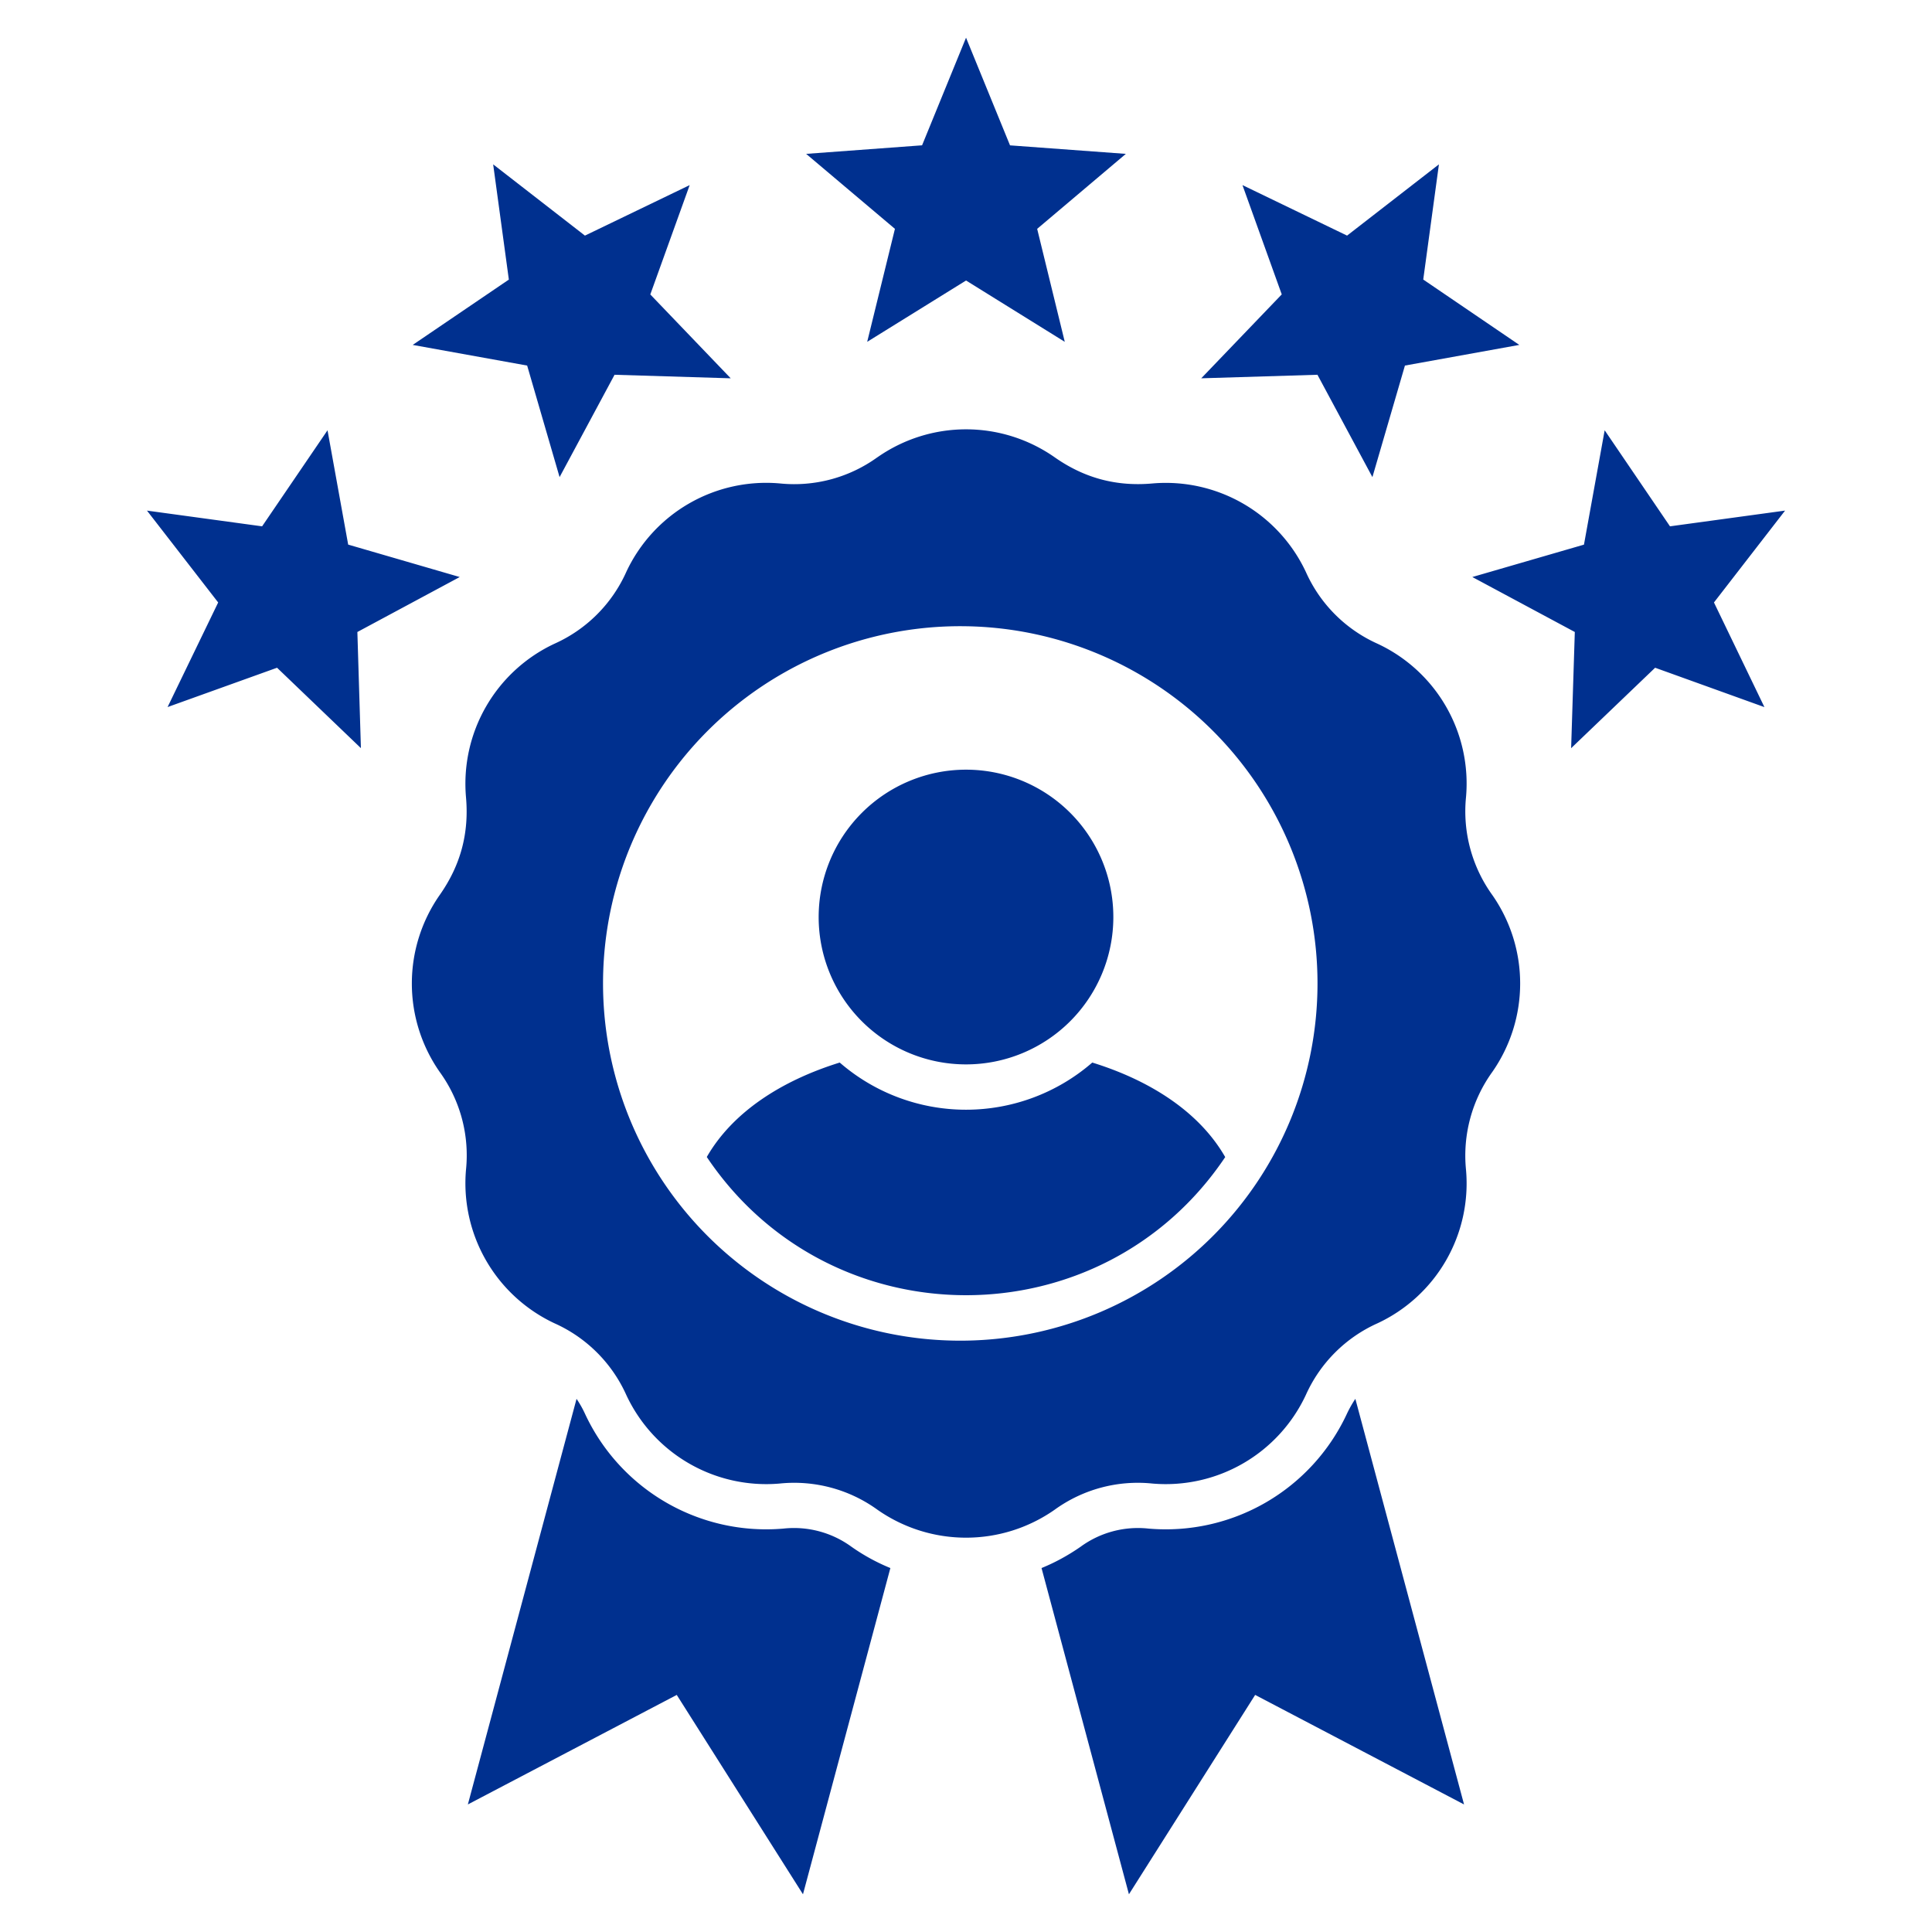 <svg width="42" height="42" fill="none" xmlns="http://www.w3.org/2000/svg"><path fill-rule="evenodd" clip-rule="evenodd" d="M15.365 25.152c.56-.975 1.623-1.66 2.89-2.053a4.187 4.187 0 005.49 0c1.267.392 2.33 1.078 2.89 2.055-2.688 4.004-8.582 4.004-11.27-.002zM38.806 11.1l-1.546 1.997 1.097 2.275-2.376-.856-1.826 1.749.08-2.526-2.228-1.195 2.427-.704.45-2.486 1.42 2.088 2.502-.342zm-7.525-7.527l-.341 2.504 2.088 1.421-2.486.449-.707 2.425-1.195-2.225-2.526.077 1.75-1.824-.854-2.376 2.274 1.098 1.997-1.549zM3.194 11.1l2.504.342L7.12 9.354l.449 2.485 2.425.705-2.225 1.195.077 2.525-1.823-1.748-2.38.855 1.1-2.274L3.195 11.1zm7.527-7.527l1.995 1.549 2.277-1.098-.856 2.377 1.748 1.823-2.525-.077-1.195 2.225-.705-2.425-2.488-.449 2.09-1.42-.341-2.505zM21.001.82l.956 2.34 2.518.185-1.928 1.63.6 2.456-2.146-1.333-2.149 1.333.603-2.456-1.93-1.63 2.52-.186.956-2.34zm0 15.912a3.202 3.202 0 013.202 3.204 3.202 3.202 0 11-6.406 0A3.205 3.205 0 0121 16.732zM19.076 9.94a3.357 3.357 0 013.85 0c.645.453 1.342.64 2.126.57a3.363 3.363 0 013.337 1.925 3.087 3.087 0 001.555 1.558 3.353 3.353 0 011.926 3.334 3.112 3.112 0 00.57 2.128 3.357 3.357 0 010 3.85 3.109 3.109 0 00-.57 2.128 3.355 3.355 0 01-1.926 3.335 3.092 3.092 0 00-1.555 1.555 3.361 3.361 0 01-3.337 1.928 3.083 3.083 0 00-2.126.57 3.357 3.357 0 01-3.85 0 3.089 3.089 0 00-2.128-.57 3.356 3.356 0 01-3.334-1.928 3.098 3.098 0 00-1.558-1.555 3.362 3.362 0 01-1.926-3.335 3.085 3.085 0 00-.57-2.128 3.357 3.357 0 010-3.85c.454-.647.64-1.342.57-2.128a3.36 3.36 0 011.926-3.334 3.092 3.092 0 001.558-1.558 3.357 3.357 0 013.334-1.926 3.088 3.088 0 002.128-.57zM21 13.614a7.766 7.766 0 010 15.53 7.766 7.766 0 110-15.53zm-8.466 16.795l-2.363 8.818 4.541-2.381 2.744 4.334 1.9-7.092a4.274 4.274 0 01-.846-.463 2.12 2.12 0 00-1.477-.395 4.343 4.343 0 01-4.313-2.49 2.248 2.248 0 00-.186-.33zm16.93 0l2.363 8.818-4.541-2.381-2.744 4.334-1.9-7.092c.297-.121.581-.277.849-.463a2.114 2.114 0 011.474-.395 4.343 4.343 0 004.313-2.49 2.48 2.48 0 01.186-.33z" fill="#00308F"/></svg>